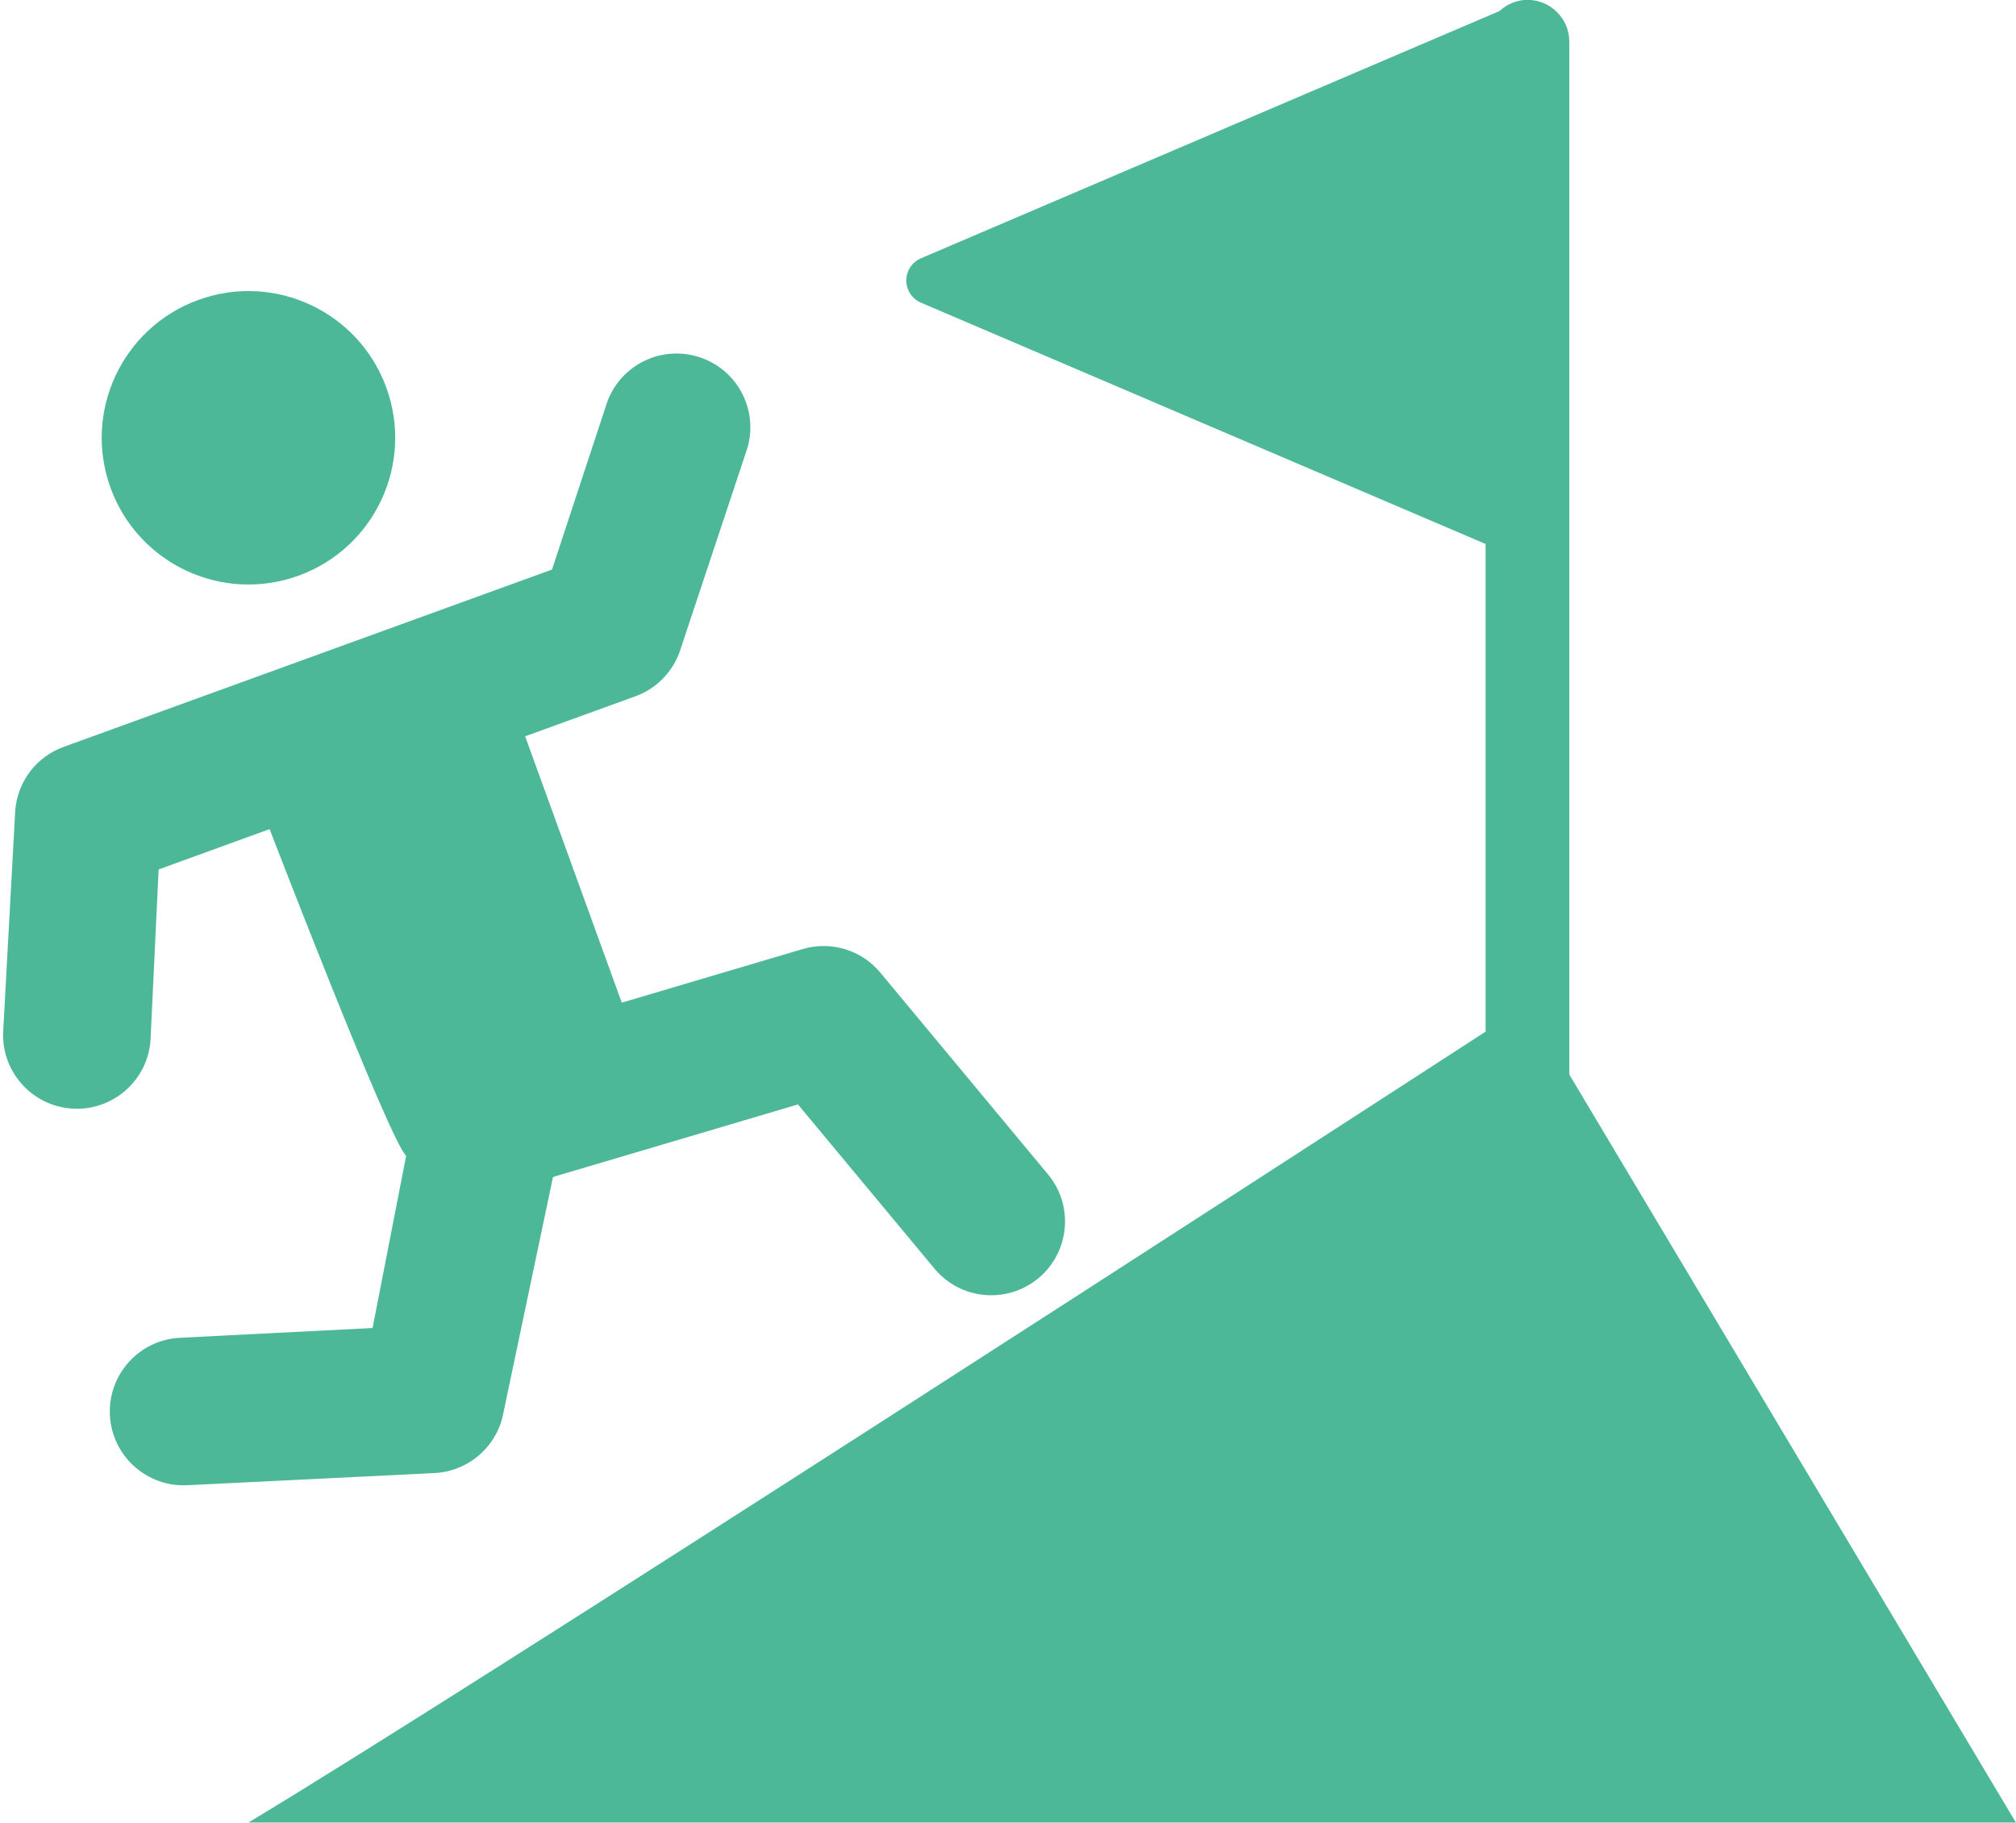 <?xml version="1.0" encoding="UTF-8" standalone="no"?><svg xmlns="http://www.w3.org/2000/svg" xmlns:xlink="http://www.w3.org/1999/xlink" fill="#000000" height="364.1" preserveAspectRatio="xMidYMid meet" version="1" viewBox="54.4 74.0 402.6 364.1" width="402.6" zoomAndPan="magnify"><g fill="#4db898" id="change1_1"><path d="M 114.012 188.984 C 129.223 183.465 137.082 166.66 131.562 151.445 C 126.043 136.234 109.238 128.379 94.027 133.898 C 78.812 139.414 70.957 156.223 76.473 171.434 C 81.992 186.645 98.797 194.504 114.012 188.984" fill="inherit"/><path d="M 154.75 357.059 L 164.82 309.152 C 164.945 309.098 165.066 309.035 165.188 308.977 L 213.754 294.59 L 241.016 327.387 C 246.211 333.641 255.492 334.504 261.77 329.305 C 268.035 324.098 268.887 314.805 263.68 308.547 L 230.211 268.273 C 226.445 263.73 220.34 261.883 214.688 263.559 L 178.57 274.258 L 159.273 221.066 L 181.285 213.074 C 185.441 211.562 188.715 208.258 190.164 204.078 L 203.418 164.215 C 206.113 156.531 202.059 148.121 194.363 145.434 C 186.648 142.758 178.277 146.801 175.594 154.492 L 164.641 187.754 L 67.102 223.18 C 61.668 225.148 57.891 230.113 57.441 235.879 L 55.062 279.555 C 54.414 287.664 60.484 294.766 68.594 295.406 C 68.996 295.434 69.391 295.453 69.77 295.453 C 77.395 295.453 83.844 289.59 84.453 281.867 L 86.082 247.652 L 108.238 239.605 C 108.238 239.605 132.234 301.945 135.508 304.852 L 128.801 339.246 L 90.43 341.191 C 82.297 341.551 75.984 348.43 76.344 356.566 C 76.688 364.48 83.219 370.664 91.062 370.664 C 91.281 370.664 91.5 370.66 91.719 370.652 L 141.09 368.223 C 147.609 367.934 153.172 363.391 154.75 357.059" fill="inherit"/><path d="M 367.797 288.621 L 367.797 82.328 C 367.797 77.715 364.051 73.973 359.438 73.973 C 357.27 73.973 355.336 74.848 353.852 76.203 L 238.316 125.59 C 236.539 126.348 235.391 128.094 235.391 130.02 C 235.391 131.949 236.539 133.695 238.316 134.453 L 351.078 182.656 L 351.078 280.047 C 312.43 305.109 148.82 411.094 103.992 438.027 L 456.984 438.027 L 367.797 288.621" fill="inherit"/></g></svg>